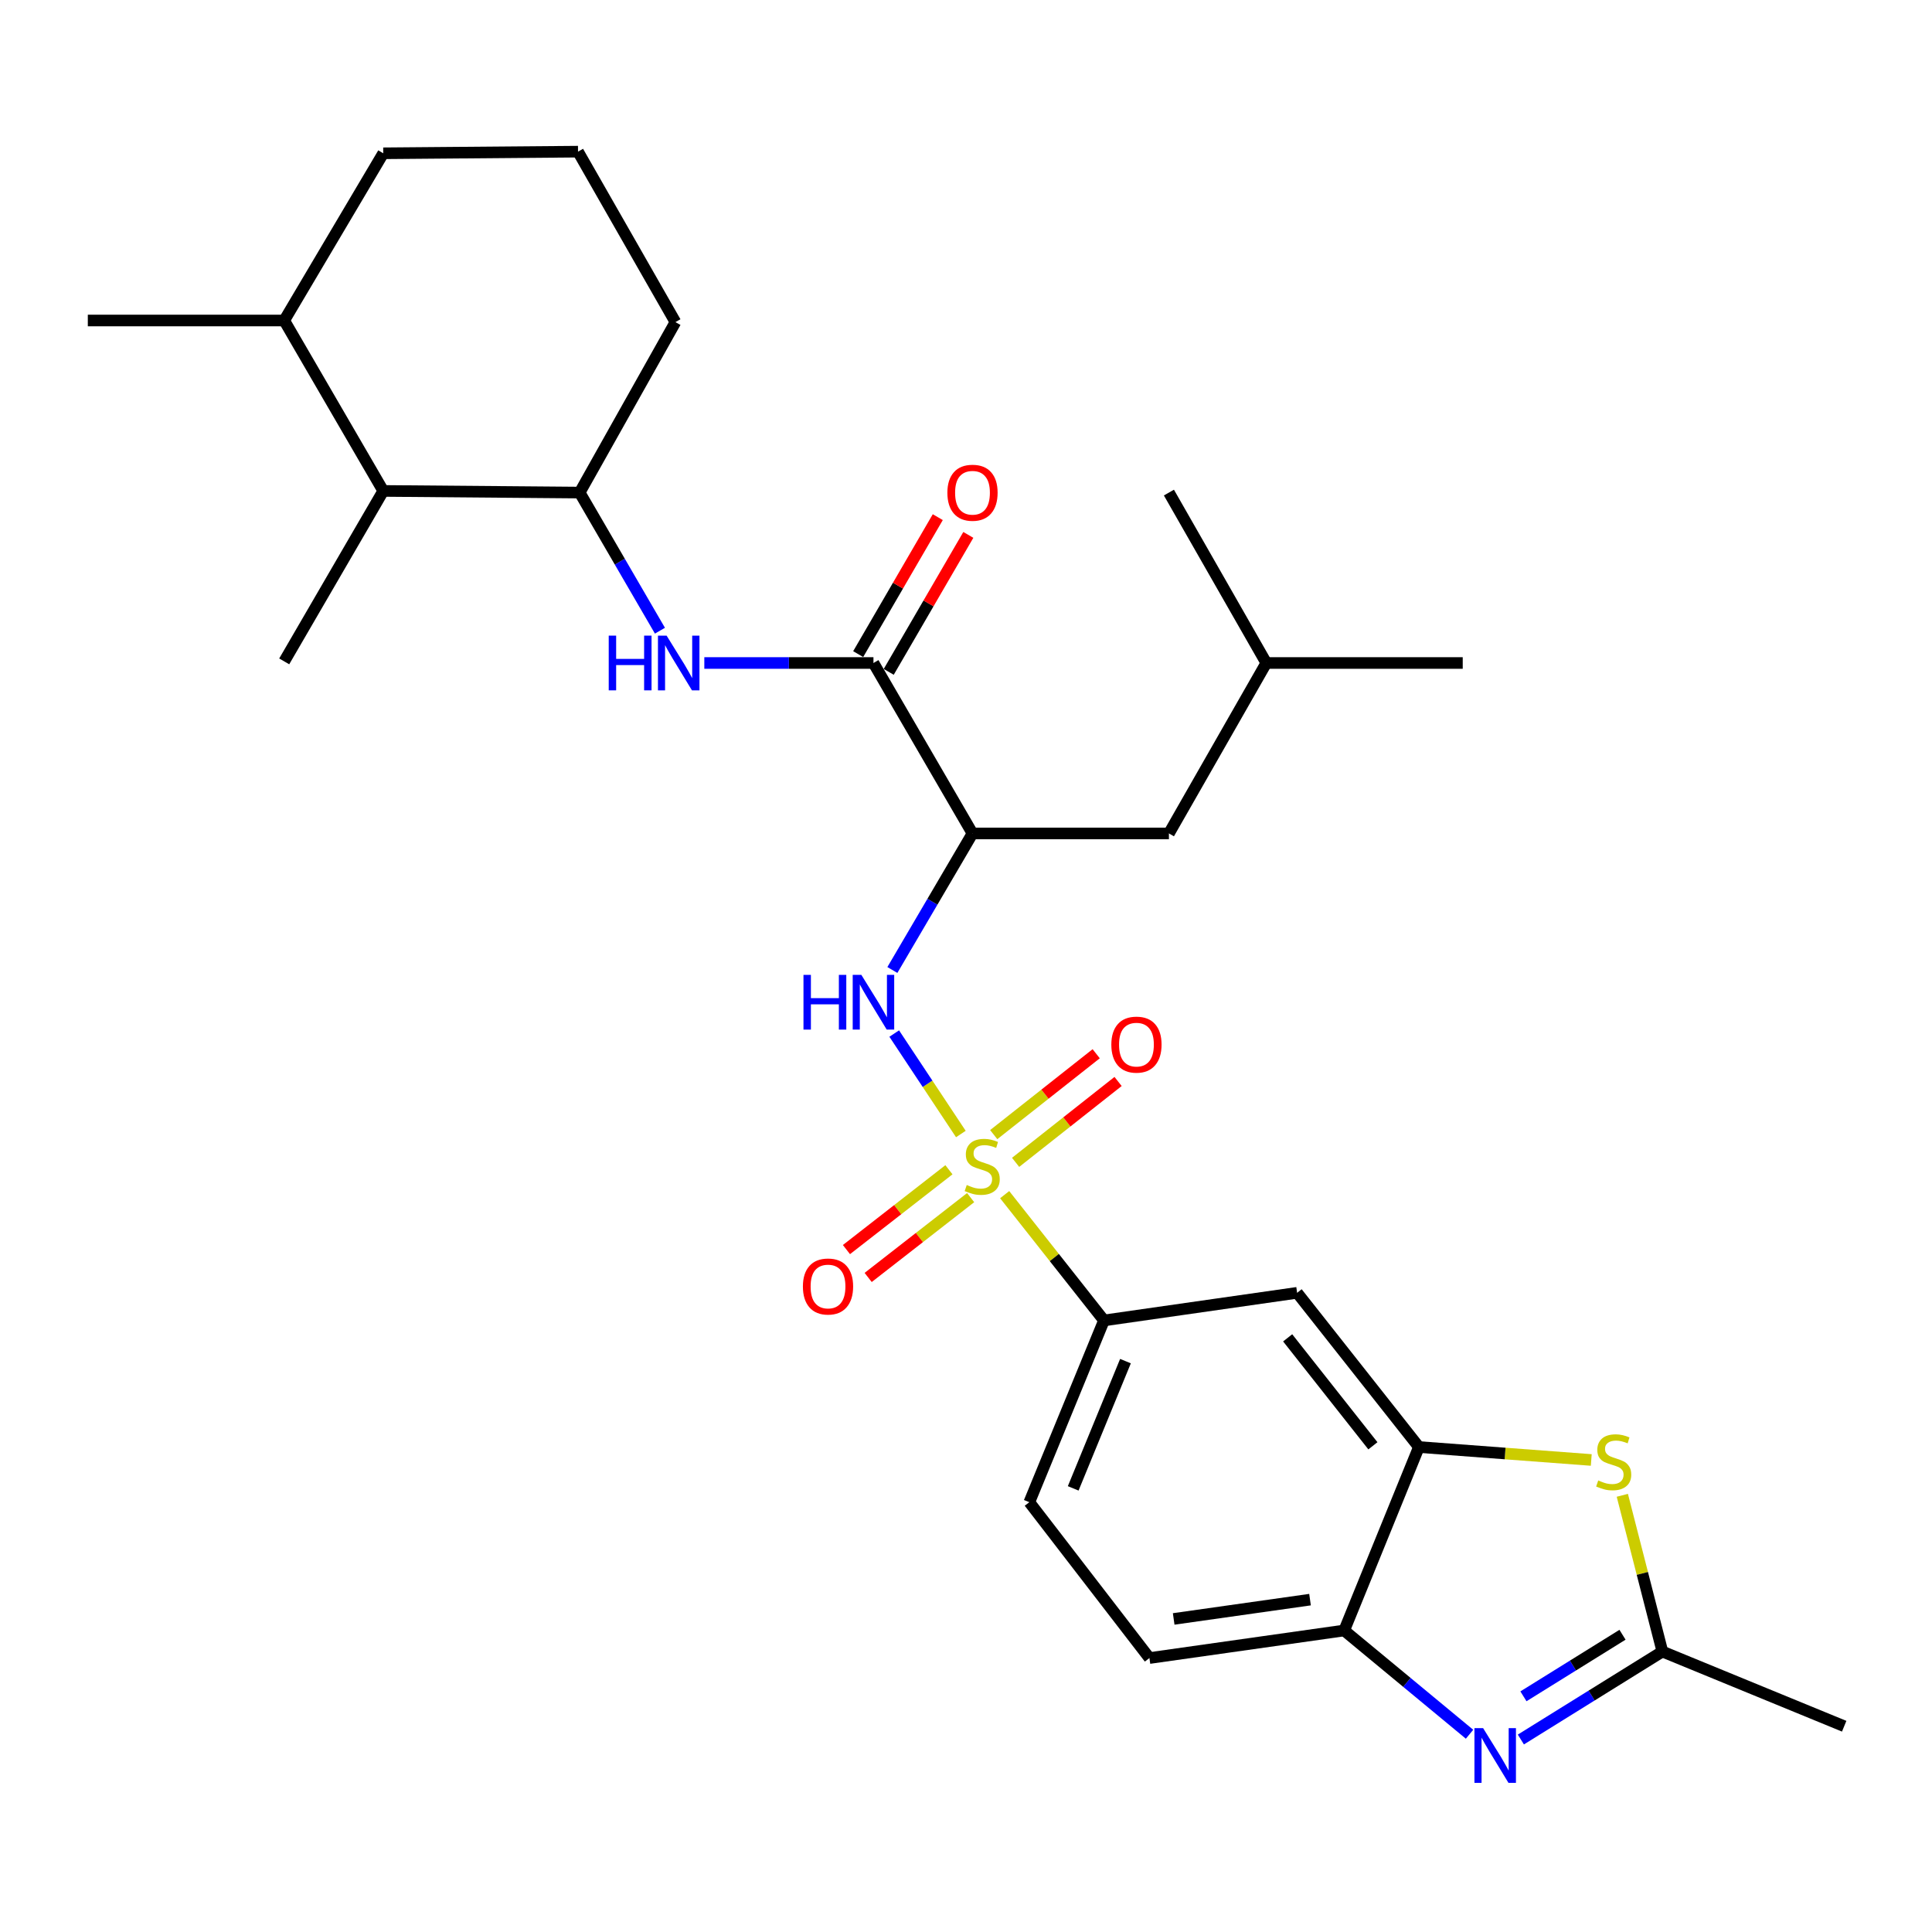 <?xml version='1.0' encoding='iso-8859-1'?>
<svg version='1.1' baseProfile='full'
              xmlns='http://www.w3.org/2000/svg'
                      xmlns:rdkit='http://www.rdkit.org/xml'
                      xmlns:xlink='http://www.w3.org/1999/xlink'
                  xml:space='preserve'
width='1000px' height='1000px' viewBox='0 0 1000 1000'>
<!-- END OF HEADER -->
<rect style='opacity:1.0;fill:#FFFFFF;stroke:none' width='1000' height='1000' x='0' y='0'> </rect>
<path class='bond-1' d='M 497.338,586.965 L 480.092,560.965' style='fill:none;fill-rule:evenodd;stroke:#CCCC00;stroke-width:6px;stroke-linecap:butt;stroke-linejoin:miter;stroke-opacity:1' />
<path class='bond-1' d='M 480.092,560.965 L 462.847,534.965' style='fill:none;fill-rule:evenodd;stroke:#0000FF;stroke-width:6px;stroke-linecap:butt;stroke-linejoin:miter;stroke-opacity:1' />
<path class='bond-7' d='M 520.014,618.351 L 545.718,650.903' style='fill:none;fill-rule:evenodd;stroke:#CCCC00;stroke-width:6px;stroke-linecap:butt;stroke-linejoin:miter;stroke-opacity:1' />
<path class='bond-7' d='M 545.718,650.903 L 571.421,683.455' style='fill:none;fill-rule:evenodd;stroke:#000000;stroke-width:6px;stroke-linecap:butt;stroke-linejoin:miter;stroke-opacity:1' />
<path class='bond-12' d='M 525.68,601.634 L 552.199,580.7' style='fill:none;fill-rule:evenodd;stroke:#CCCC00;stroke-width:6px;stroke-linecap:butt;stroke-linejoin:miter;stroke-opacity:1' />
<path class='bond-12' d='M 552.199,580.7 L 578.718,559.766' style='fill:none;fill-rule:evenodd;stroke:#FF0000;stroke-width:6px;stroke-linecap:butt;stroke-linejoin:miter;stroke-opacity:1' />
<path class='bond-12' d='M 514.349,587.28 L 540.868,566.346' style='fill:none;fill-rule:evenodd;stroke:#CCCC00;stroke-width:6px;stroke-linecap:butt;stroke-linejoin:miter;stroke-opacity:1' />
<path class='bond-12' d='M 540.868,566.346 L 567.387,545.412' style='fill:none;fill-rule:evenodd;stroke:#FF0000;stroke-width:6px;stroke-linecap:butt;stroke-linejoin:miter;stroke-opacity:1' />
<path class='bond-13' d='M 491.163,605.462 L 464.642,626.123' style='fill:none;fill-rule:evenodd;stroke:#CCCC00;stroke-width:6px;stroke-linecap:butt;stroke-linejoin:miter;stroke-opacity:1' />
<path class='bond-13' d='M 464.642,626.123 L 438.121,646.783' style='fill:none;fill-rule:evenodd;stroke:#FF0000;stroke-width:6px;stroke-linecap:butt;stroke-linejoin:miter;stroke-opacity:1' />
<path class='bond-13' d='M 502.402,619.889 L 475.881,640.549' style='fill:none;fill-rule:evenodd;stroke:#CCCC00;stroke-width:6px;stroke-linecap:butt;stroke-linejoin:miter;stroke-opacity:1' />
<path class='bond-13' d='M 475.881,640.549 L 449.359,661.21' style='fill:none;fill-rule:evenodd;stroke:#FF0000;stroke-width:6px;stroke-linecap:butt;stroke-linejoin:miter;stroke-opacity:1' />
<path class='bond-0' d='M 760.633,897.64 L 728.193,870.787' style='fill:none;fill-rule:evenodd;stroke:#0000FF;stroke-width:6px;stroke-linecap:butt;stroke-linejoin:miter;stroke-opacity:1' />
<path class='bond-0' d='M 728.193,870.787 L 695.753,843.934' style='fill:none;fill-rule:evenodd;stroke:#000000;stroke-width:6px;stroke-linecap:butt;stroke-linejoin:miter;stroke-opacity:1' />
<path class='bond-30' d='M 787.197,900.371 L 823.823,877.608' style='fill:none;fill-rule:evenodd;stroke:#0000FF;stroke-width:6px;stroke-linecap:butt;stroke-linejoin:miter;stroke-opacity:1' />
<path class='bond-30' d='M 823.823,877.608 L 860.448,854.845' style='fill:none;fill-rule:evenodd;stroke:#000000;stroke-width:6px;stroke-linecap:butt;stroke-linejoin:miter;stroke-opacity:1' />
<path class='bond-30' d='M 788.532,878.011 L 814.17,862.076' style='fill:none;fill-rule:evenodd;stroke:#0000FF;stroke-width:6px;stroke-linecap:butt;stroke-linejoin:miter;stroke-opacity:1' />
<path class='bond-30' d='M 814.17,862.076 L 839.808,846.142' style='fill:none;fill-rule:evenodd;stroke:#000000;stroke-width:6px;stroke-linecap:butt;stroke-linejoin:miter;stroke-opacity:1' />
<path class='bond-2' d='M 461.892,502.067 L 482.628,466.727' style='fill:none;fill-rule:evenodd;stroke:#0000FF;stroke-width:6px;stroke-linecap:butt;stroke-linejoin:miter;stroke-opacity:1' />
<path class='bond-2' d='M 482.628,466.727 L 503.363,431.388' style='fill:none;fill-rule:evenodd;stroke:#000000;stroke-width:6px;stroke-linecap:butt;stroke-linejoin:miter;stroke-opacity:1' />
<path class='bond-3' d='M 503.363,431.388 L 452.098,343.163' style='fill:none;fill-rule:evenodd;stroke:#000000;stroke-width:6px;stroke-linecap:butt;stroke-linejoin:miter;stroke-opacity:1' />
<path class='bond-15' d='M 503.363,431.388 L 605.029,431.388' style='fill:none;fill-rule:evenodd;stroke:#000000;stroke-width:6px;stroke-linecap:butt;stroke-linejoin:miter;stroke-opacity:1' />
<path class='bond-8' d='M 452.098,343.163 L 408.327,343.163' style='fill:none;fill-rule:evenodd;stroke:#000000;stroke-width:6px;stroke-linecap:butt;stroke-linejoin:miter;stroke-opacity:1' />
<path class='bond-8' d='M 408.327,343.163 L 364.556,343.163' style='fill:none;fill-rule:evenodd;stroke:#0000FF;stroke-width:6px;stroke-linecap:butt;stroke-linejoin:miter;stroke-opacity:1' />
<path class='bond-16' d='M 460.003,347.757 L 480.605,312.31' style='fill:none;fill-rule:evenodd;stroke:#000000;stroke-width:6px;stroke-linecap:butt;stroke-linejoin:miter;stroke-opacity:1' />
<path class='bond-16' d='M 480.605,312.31 L 501.207,276.863' style='fill:none;fill-rule:evenodd;stroke:#FF0000;stroke-width:6px;stroke-linecap:butt;stroke-linejoin:miter;stroke-opacity:1' />
<path class='bond-16' d='M 444.193,338.568 L 464.795,303.121' style='fill:none;fill-rule:evenodd;stroke:#000000;stroke-width:6px;stroke-linecap:butt;stroke-linejoin:miter;stroke-opacity:1' />
<path class='bond-16' d='M 464.795,303.121 L 485.397,267.674' style='fill:none;fill-rule:evenodd;stroke:#FF0000;stroke-width:6px;stroke-linecap:butt;stroke-linejoin:miter;stroke-opacity:1' />
<path class='bond-4' d='M 823.635,755.681 L 779.027,752.332' style='fill:none;fill-rule:evenodd;stroke:#CCCC00;stroke-width:6px;stroke-linecap:butt;stroke-linejoin:miter;stroke-opacity:1' />
<path class='bond-4' d='M 779.027,752.332 L 734.42,748.983' style='fill:none;fill-rule:evenodd;stroke:#000000;stroke-width:6px;stroke-linecap:butt;stroke-linejoin:miter;stroke-opacity:1' />
<path class='bond-5' d='M 839.709,773.969 L 850.079,814.407' style='fill:none;fill-rule:evenodd;stroke:#CCCC00;stroke-width:6px;stroke-linecap:butt;stroke-linejoin:miter;stroke-opacity:1' />
<path class='bond-5' d='M 850.079,814.407 L 860.448,854.845' style='fill:none;fill-rule:evenodd;stroke:#000000;stroke-width:6px;stroke-linecap:butt;stroke-linejoin:miter;stroke-opacity:1' />
<path class='bond-20' d='M 860.448,854.845 L 954.545,893.492' style='fill:none;fill-rule:evenodd;stroke:#000000;stroke-width:6px;stroke-linecap:butt;stroke-linejoin:miter;stroke-opacity:1' />
<path class='bond-6' d='M 734.42,748.983 L 671.39,669.16' style='fill:none;fill-rule:evenodd;stroke:#000000;stroke-width:6px;stroke-linecap:butt;stroke-linejoin:miter;stroke-opacity:1' />
<path class='bond-6' d='M 710.613,748.342 L 666.493,692.466' style='fill:none;fill-rule:evenodd;stroke:#000000;stroke-width:6px;stroke-linecap:butt;stroke-linejoin:miter;stroke-opacity:1' />
<path class='bond-29' d='M 734.42,748.983 L 695.753,843.934' style='fill:none;fill-rule:evenodd;stroke:#000000;stroke-width:6px;stroke-linecap:butt;stroke-linejoin:miter;stroke-opacity:1' />
<path class='bond-10' d='M 571.421,683.455 L 671.39,669.16' style='fill:none;fill-rule:evenodd;stroke:#000000;stroke-width:6px;stroke-linecap:butt;stroke-linejoin:miter;stroke-opacity:1' />
<path class='bond-17' d='M 571.421,683.455 L 532.774,777.542' style='fill:none;fill-rule:evenodd;stroke:#000000;stroke-width:6px;stroke-linecap:butt;stroke-linejoin:miter;stroke-opacity:1' />
<path class='bond-17' d='M 582.54,704.516 L 555.487,770.377' style='fill:none;fill-rule:evenodd;stroke:#000000;stroke-width:6px;stroke-linecap:butt;stroke-linejoin:miter;stroke-opacity:1' />
<path class='bond-11' d='M 341.583,326.452 L 320.807,290.705' style='fill:none;fill-rule:evenodd;stroke:#0000FF;stroke-width:6px;stroke-linecap:butt;stroke-linejoin:miter;stroke-opacity:1' />
<path class='bond-11' d='M 320.807,290.705 L 300.031,254.958' style='fill:none;fill-rule:evenodd;stroke:#000000;stroke-width:6px;stroke-linecap:butt;stroke-linejoin:miter;stroke-opacity:1' />
<path class='bond-9' d='M 695.753,843.934 L 594.94,858.208' style='fill:none;fill-rule:evenodd;stroke:#000000;stroke-width:6px;stroke-linecap:butt;stroke-linejoin:miter;stroke-opacity:1' />
<path class='bond-9' d='M 678.067,827.968 L 607.499,837.96' style='fill:none;fill-rule:evenodd;stroke:#000000;stroke-width:6px;stroke-linecap:butt;stroke-linejoin:miter;stroke-opacity:1' />
<path class='bond-14' d='M 300.031,254.958 L 198.365,254.105' style='fill:none;fill-rule:evenodd;stroke:#000000;stroke-width:6px;stroke-linecap:butt;stroke-linejoin:miter;stroke-opacity:1' />
<path class='bond-21' d='M 300.031,254.958 L 349.599,166.723' style='fill:none;fill-rule:evenodd;stroke:#000000;stroke-width:6px;stroke-linecap:butt;stroke-linejoin:miter;stroke-opacity:1' />
<path class='bond-19' d='M 198.365,254.105 L 147.11,165.89' style='fill:none;fill-rule:evenodd;stroke:#000000;stroke-width:6px;stroke-linecap:butt;stroke-linejoin:miter;stroke-opacity:1' />
<path class='bond-24' d='M 198.365,254.105 L 147.11,342.33' style='fill:none;fill-rule:evenodd;stroke:#000000;stroke-width:6px;stroke-linecap:butt;stroke-linejoin:miter;stroke-opacity:1' />
<path class='bond-23' d='M 605.029,431.388 L 655.44,343.163' style='fill:none;fill-rule:evenodd;stroke:#000000;stroke-width:6px;stroke-linecap:butt;stroke-linejoin:miter;stroke-opacity:1' />
<path class='bond-18' d='M 532.774,777.542 L 594.94,858.208' style='fill:none;fill-rule:evenodd;stroke:#000000;stroke-width:6px;stroke-linecap:butt;stroke-linejoin:miter;stroke-opacity:1' />
<path class='bond-26' d='M 147.11,165.89 L 45.455,165.89' style='fill:none;fill-rule:evenodd;stroke:#000000;stroke-width:6px;stroke-linecap:butt;stroke-linejoin:miter;stroke-opacity:1' />
<path class='bond-31' d='M 147.11,165.89 L 198.365,79.341' style='fill:none;fill-rule:evenodd;stroke:#000000;stroke-width:6px;stroke-linecap:butt;stroke-linejoin:miter;stroke-opacity:1' />
<path class='bond-22' d='M 349.599,166.723 L 299.188,78.498' style='fill:none;fill-rule:evenodd;stroke:#000000;stroke-width:6px;stroke-linecap:butt;stroke-linejoin:miter;stroke-opacity:1' />
<path class='bond-25' d='M 299.188,78.498 L 198.365,79.341' style='fill:none;fill-rule:evenodd;stroke:#000000;stroke-width:6px;stroke-linecap:butt;stroke-linejoin:miter;stroke-opacity:1' />
<path class='bond-27' d='M 655.44,343.163 L 757.106,343.163' style='fill:none;fill-rule:evenodd;stroke:#000000;stroke-width:6px;stroke-linecap:butt;stroke-linejoin:miter;stroke-opacity:1' />
<path class='bond-28' d='M 655.44,343.163 L 605.029,254.958' style='fill:none;fill-rule:evenodd;stroke:#000000;stroke-width:6px;stroke-linecap:butt;stroke-linejoin:miter;stroke-opacity:1' />
<path  class='atom-0' d='M 500.392 613.351
Q 500.712 613.471, 502.032 614.031
Q 503.352 614.591, 504.792 614.951
Q 506.272 615.271, 507.712 615.271
Q 510.392 615.271, 511.952 613.991
Q 513.512 612.671, 513.512 610.391
Q 513.512 608.831, 512.712 607.871
Q 511.952 606.911, 510.752 606.391
Q 509.552 605.871, 507.552 605.271
Q 505.032 604.511, 503.512 603.791
Q 502.032 603.071, 500.952 601.551
Q 499.912 600.031, 499.912 597.471
Q 499.912 593.911, 502.312 591.711
Q 504.752 589.511, 509.552 589.511
Q 512.832 589.511, 516.552 591.071
L 515.632 594.151
Q 512.232 592.751, 509.672 592.751
Q 506.912 592.751, 505.392 593.911
Q 503.872 595.031, 503.912 596.991
Q 503.912 598.511, 504.672 599.431
Q 505.472 600.351, 506.592 600.871
Q 507.752 601.391, 509.672 601.991
Q 512.232 602.791, 513.752 603.591
Q 515.272 604.391, 516.352 606.031
Q 517.472 607.631, 517.472 610.391
Q 517.472 614.311, 514.832 616.431
Q 512.232 618.511, 507.872 618.511
Q 505.352 618.511, 503.432 617.951
Q 501.552 617.431, 499.312 616.511
L 500.392 613.351
' fill='#CCCC00'/>
<path  class='atom-1' d='M 767.65 894.469
L 776.93 909.469
Q 777.85 910.949, 779.33 913.629
Q 780.81 916.309, 780.89 916.469
L 780.89 894.469
L 784.65 894.469
L 784.65 922.789
L 780.77 922.789
L 770.81 906.389
Q 769.65 904.469, 768.41 902.269
Q 767.21 900.069, 766.85 899.389
L 766.85 922.789
L 763.17 922.789
L 763.17 894.469
L 767.65 894.469
' fill='#0000FF'/>
<path  class='atom-2' d='M 415.878 504.599
L 419.718 504.599
L 419.718 516.639
L 434.198 516.639
L 434.198 504.599
L 438.038 504.599
L 438.038 532.919
L 434.198 532.919
L 434.198 519.839
L 419.718 519.839
L 419.718 532.919
L 415.878 532.919
L 415.878 504.599
' fill='#0000FF'/>
<path  class='atom-2' d='M 445.838 504.599
L 455.118 519.599
Q 456.038 521.079, 457.518 523.759
Q 458.998 526.439, 459.078 526.599
L 459.078 504.599
L 462.838 504.599
L 462.838 532.919
L 458.958 532.919
L 448.998 516.519
Q 447.838 514.599, 446.598 512.399
Q 445.398 510.199, 445.038 509.519
L 445.038 532.919
L 441.358 532.919
L 441.358 504.599
L 445.838 504.599
' fill='#0000FF'/>
<path  class='atom-5' d='M 827.243 766.272
Q 827.563 766.392, 828.883 766.952
Q 830.203 767.512, 831.643 767.872
Q 833.123 768.192, 834.563 768.192
Q 837.243 768.192, 838.803 766.912
Q 840.363 765.592, 840.363 763.312
Q 840.363 761.752, 839.563 760.792
Q 838.803 759.832, 837.603 759.312
Q 836.403 758.792, 834.403 758.192
Q 831.883 757.432, 830.363 756.712
Q 828.883 755.992, 827.803 754.472
Q 826.763 752.952, 826.763 750.392
Q 826.763 746.832, 829.163 744.632
Q 831.603 742.432, 836.403 742.432
Q 839.683 742.432, 843.403 743.992
L 842.483 747.072
Q 839.083 745.672, 836.523 745.672
Q 833.763 745.672, 832.243 746.832
Q 830.723 747.952, 830.763 749.912
Q 830.763 751.432, 831.523 752.352
Q 832.323 753.272, 833.443 753.792
Q 834.603 754.312, 836.523 754.912
Q 839.083 755.712, 840.603 756.512
Q 842.123 757.312, 843.203 758.952
Q 844.323 760.552, 844.323 763.312
Q 844.323 767.232, 841.683 769.352
Q 839.083 771.432, 834.723 771.432
Q 832.203 771.432, 830.283 770.872
Q 828.403 770.352, 826.163 769.432
L 827.243 766.272
' fill='#CCCC00'/>
<path  class='atom-9' d='M 315.076 329.003
L 318.916 329.003
L 318.916 341.043
L 333.396 341.043
L 333.396 329.003
L 337.236 329.003
L 337.236 357.323
L 333.396 357.323
L 333.396 344.243
L 318.916 344.243
L 318.916 357.323
L 315.076 357.323
L 315.076 329.003
' fill='#0000FF'/>
<path  class='atom-9' d='M 345.036 329.003
L 354.316 344.003
Q 355.236 345.483, 356.716 348.163
Q 358.196 350.843, 358.276 351.003
L 358.276 329.003
L 362.036 329.003
L 362.036 357.323
L 358.156 357.323
L 348.196 340.923
Q 347.036 339.003, 345.796 336.803
Q 344.596 334.603, 344.236 333.923
L 344.236 357.323
L 340.556 357.323
L 340.556 329.003
L 345.036 329.003
' fill='#0000FF'/>
<path  class='atom-13' d='M 575.225 540.692
Q 575.225 533.892, 578.585 530.092
Q 581.945 526.292, 588.225 526.292
Q 594.505 526.292, 597.865 530.092
Q 601.225 533.892, 601.225 540.692
Q 601.225 547.572, 597.825 551.492
Q 594.425 555.372, 588.225 555.372
Q 581.985 555.372, 578.585 551.492
Q 575.225 547.612, 575.225 540.692
M 588.225 552.172
Q 592.545 552.172, 594.865 549.292
Q 597.225 546.372, 597.225 540.692
Q 597.225 535.132, 594.865 532.332
Q 592.545 529.492, 588.225 529.492
Q 583.905 529.492, 581.545 532.292
Q 579.225 535.092, 579.225 540.692
Q 579.225 546.412, 581.545 549.292
Q 583.905 552.172, 588.225 552.172
' fill='#FF0000'/>
<path  class='atom-14' d='M 415.579 665.888
Q 415.579 659.088, 418.939 655.288
Q 422.299 651.488, 428.579 651.488
Q 434.859 651.488, 438.219 655.288
Q 441.579 659.088, 441.579 665.888
Q 441.579 672.768, 438.179 676.688
Q 434.779 680.568, 428.579 680.568
Q 422.339 680.568, 418.939 676.688
Q 415.579 672.808, 415.579 665.888
M 428.579 677.368
Q 432.899 677.368, 435.219 674.488
Q 437.579 671.568, 437.579 665.888
Q 437.579 660.328, 435.219 657.528
Q 432.899 654.688, 428.579 654.688
Q 424.259 654.688, 421.899 657.488
Q 419.579 660.288, 419.579 665.888
Q 419.579 671.608, 421.899 674.488
Q 424.259 677.368, 428.579 677.368
' fill='#FF0000'/>
<path  class='atom-17' d='M 490.363 255.038
Q 490.363 248.238, 493.723 244.438
Q 497.083 240.638, 503.363 240.638
Q 509.643 240.638, 513.003 244.438
Q 516.363 248.238, 516.363 255.038
Q 516.363 261.918, 512.963 265.838
Q 509.563 269.718, 503.363 269.718
Q 497.123 269.718, 493.723 265.838
Q 490.363 261.958, 490.363 255.038
M 503.363 266.518
Q 507.683 266.518, 510.003 263.638
Q 512.363 260.718, 512.363 255.038
Q 512.363 249.478, 510.003 246.678
Q 507.683 243.838, 503.363 243.838
Q 499.043 243.838, 496.683 246.638
Q 494.363 249.438, 494.363 255.038
Q 494.363 260.758, 496.683 263.638
Q 499.043 266.518, 503.363 266.518
' fill='#FF0000'/>
</svg>
